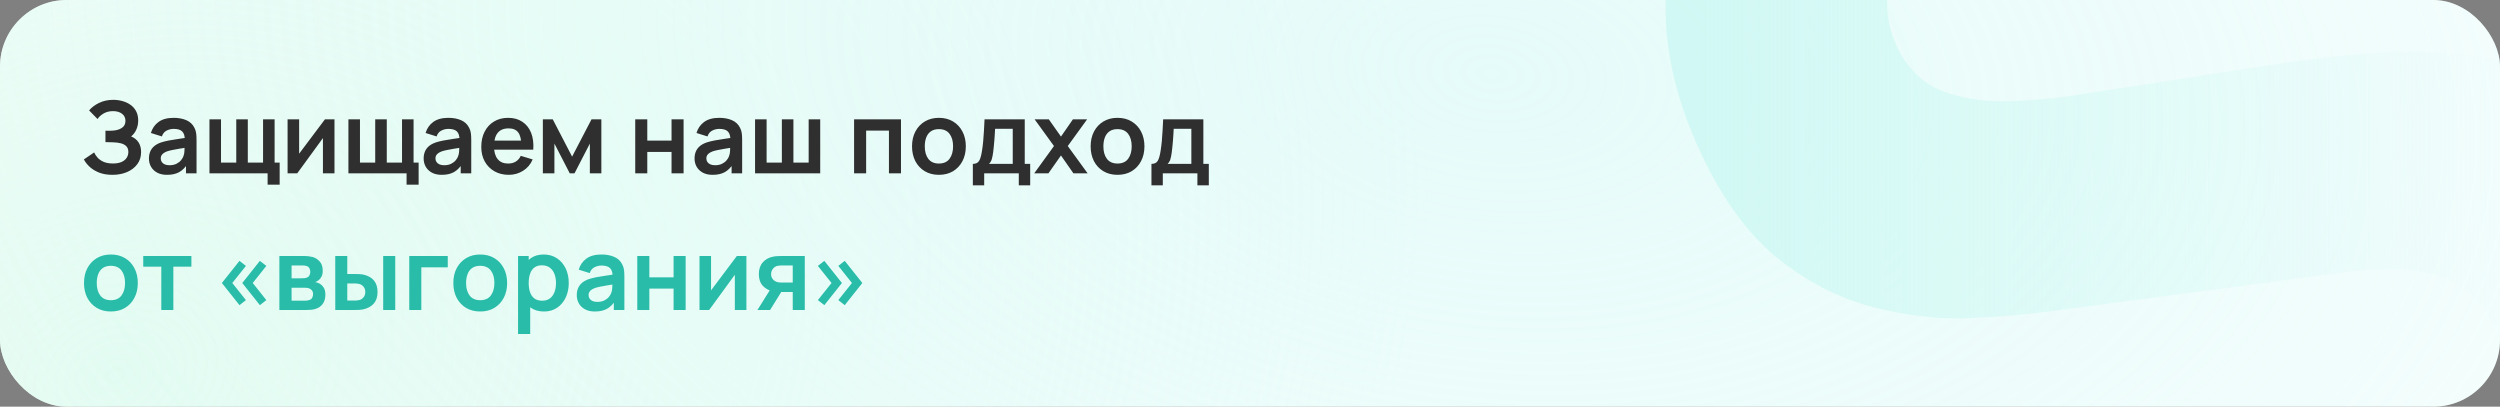 <svg width="750" height="122" viewBox="0 0 750 122" fill="none" xmlns="http://www.w3.org/2000/svg">
<rect x="0" y="0" width="750" height="122" fill="#808080" stroke="none"/>
<g clip-path="url(#clip0_981_37)">
<rect width="750" height="122" rx="20" fill="white"/>
<rect width="750" height="122" rx="20" fill="url(#paint0_radial_981_37)" fill-opacity="0.5"/>
<rect width="750" height="122" rx="20" fill="url(#paint1_radial_981_37)" fill-opacity="0.5"/>
<path d="M728.645 220.953C705.905 231.118 683.575 236.288 661.655 236.462C639.813 236.429 619.632 231.529 601.112 221.761C582.67 211.787 567.212 197.042 554.737 177.526L611.249 141.437C623.453 157.294 638.379 167.034 656.029 170.66C673.679 174.285 691.032 172.286 708.087 164.662C717.61 160.405 726.176 154.772 733.785 147.761C741.395 140.751 746.729 133.038 749.789 124.624C752.991 116.146 752.671 107.61 748.829 99.016C747.421 95.864 745.579 93.078 743.303 90.658C741.106 88.031 738.365 85.905 735.08 84.28C731.796 82.654 727.652 81.585 722.648 81.072C717.786 80.496 711.954 80.61 705.152 81.417L614.854 93.423C608.116 94.372 600.063 95.05 590.695 95.456C581.47 95.799 571.849 94.686 561.833 92.117C551.817 89.547 542.177 84.576 532.912 77.202C523.726 69.622 515.835 58.454 509.24 43.7C499.956 22.93 497.428 3.35 501.656 -15.039C505.885 -33.428 515.164 -49.864 529.494 -64.347C543.824 -78.831 561.539 -90.702 582.637 -99.961C603.943 -109.141 624.478 -113.938 644.245 -114.352C664.011 -114.767 682.518 -110.751 699.765 -102.305C716.947 -94.002 732.348 -81.294 745.967 -64.18L688.091 -25.419C681.335 -34.43 673.364 -41.007 664.179 -45.151C654.994 -49.294 645.338 -51.251 635.209 -51.02C625.223 -50.853 615.547 -48.848 606.18 -45.005C596.956 -41.225 588.934 -36.092 582.113 -29.606C575.37 -23.327 570.625 -16.393 567.878 -8.806C565.273 -1.283 565.603 6.132 568.868 13.437C571.878 20.17 576.404 24.763 582.446 27.218C588.425 29.53 595.117 30.577 602.523 30.36C609.929 30.143 617.286 29.433 624.592 28.229L684.421 19.016C693.34 17.607 703.433 16.533 714.698 15.794C725.9 14.911 737.315 15.652 748.944 18.016C760.651 20.173 771.621 25.066 781.852 32.695C792.225 40.26 800.902 51.85 807.881 67.463C815.309 84.079 818.325 100.175 816.932 115.75C815.616 131.119 810.956 145.49 802.952 158.865C794.883 172.096 784.354 184.02 771.366 194.639C758.52 205.193 744.279 213.965 728.645 220.953Z" fill="url(#paint2_linear_981_37)" fill-opacity="0.8"/>
<path d="M33.75 52.45C32.23 52.45 30.9 52.23 29.76 51.79C28.63 51.34 27.68 50.765 26.91 50.065C26.15 49.355 25.565 48.61 25.155 47.83L28.245 45.73C28.485 46.28 28.835 46.81 29.295 47.32C29.755 47.82 30.36 48.235 31.11 48.565C31.86 48.885 32.79 49.045 33.9 49.045C34.97 49.045 35.845 48.885 36.525 48.565C37.205 48.245 37.705 47.825 38.025 47.305C38.345 46.785 38.505 46.22 38.505 45.61C38.505 44.85 38.295 44.265 37.875 43.855C37.455 43.435 36.905 43.145 36.225 42.985C35.545 42.815 34.82 42.72 34.05 42.7C33.35 42.68 32.845 42.665 32.535 42.655C32.225 42.645 32.02 42.64 31.92 42.64C31.82 42.64 31.725 42.64 31.635 42.64V39.22C31.745 39.22 31.93 39.22 32.19 39.22C32.46 39.22 32.735 39.22 33.015 39.22C33.305 39.21 33.54 39.2 33.72 39.19C34.86 39.14 35.795 38.875 36.525 38.395C37.265 37.915 37.635 37.205 37.635 36.265C37.635 35.355 37.29 34.64 36.6 34.12C35.92 33.6 35.015 33.34 33.885 33.34C32.825 33.34 31.89 33.575 31.08 34.045C30.28 34.515 29.675 35.07 29.265 35.71L26.73 33.13C27.46 32.24 28.45 31.49 29.7 30.88C30.96 30.26 32.39 29.95 33.99 29.95C34.93 29.95 35.845 30.075 36.735 30.325C37.625 30.565 38.425 30.935 39.135 31.435C39.845 31.935 40.41 32.575 40.83 33.355C41.25 34.135 41.46 35.065 41.46 36.145C41.46 37.135 41.27 38.05 40.89 38.89C40.52 39.72 40 40.4 39.33 40.93C40.28 41.31 41.015 41.89 41.535 42.67C42.065 43.45 42.33 44.435 42.33 45.625C42.33 47.025 41.95 48.235 41.19 49.255C40.43 50.275 39.4 51.065 38.1 51.625C36.81 52.175 35.36 52.45 33.75 52.45ZM50.112 52.45C48.942 52.45 47.952 52.23 47.142 51.79C46.332 51.34 45.717 50.745 45.297 50.005C44.887 49.265 44.682 48.45 44.682 47.56C44.682 46.78 44.812 46.08 45.072 45.46C45.332 44.83 45.732 44.29 46.272 43.84C46.812 43.38 47.512 43.005 48.372 42.715C49.022 42.505 49.782 42.315 50.652 42.145C51.532 41.975 52.482 41.82 53.502 41.68C54.532 41.53 55.607 41.37 56.727 41.2L55.437 41.935C55.447 40.815 55.197 39.99 54.687 39.46C54.177 38.93 53.317 38.665 52.107 38.665C51.377 38.665 50.672 38.835 49.992 39.175C49.312 39.515 48.837 40.1 48.567 40.93L45.267 39.895C45.667 38.525 46.427 37.425 47.547 36.595C48.677 35.765 50.197 35.35 52.107 35.35C53.547 35.35 54.812 35.585 55.902 36.055C57.002 36.525 57.817 37.295 58.347 38.365C58.637 38.935 58.812 39.52 58.872 40.12C58.932 40.71 58.962 41.355 58.962 42.055V52H55.797V48.49L56.322 49.06C55.592 50.23 54.737 51.09 53.757 51.64C52.787 52.18 51.572 52.45 50.112 52.45ZM50.832 49.57C51.652 49.57 52.352 49.425 52.932 49.135C53.512 48.845 53.972 48.49 54.312 48.07C54.662 47.65 54.897 47.255 55.017 46.885C55.207 46.425 55.312 45.9 55.332 45.31C55.362 44.71 55.377 44.225 55.377 43.855L56.487 44.185C55.397 44.355 54.462 44.505 53.682 44.635C52.902 44.765 52.232 44.89 51.672 45.01C51.112 45.12 50.617 45.245 50.187 45.385C49.767 45.535 49.412 45.71 49.122 45.91C48.832 46.11 48.607 46.34 48.447 46.6C48.297 46.86 48.222 47.165 48.222 47.515C48.222 47.915 48.322 48.27 48.522 48.58C48.722 48.88 49.012 49.12 49.392 49.3C49.782 49.48 50.262 49.57 50.832 49.57ZM80.283 55.405V52H62.838V35.8H66.303V48.79H70.878V35.8H74.343V48.79H78.918V35.8H82.383V48.79H83.898V55.405H80.283ZM100.345 35.8V52H96.88V41.425L89.17 52H86.275V35.8H89.74V46.105L97.48 35.8H100.345ZM121.972 55.405V52H104.527V35.8H107.992V48.79H112.567V35.8H116.032V48.79H120.607V35.8H124.072V48.79H125.587V55.405H121.972ZM132.525 52.45C131.355 52.45 130.365 52.23 129.555 51.79C128.745 51.34 128.13 50.745 127.71 50.005C127.3 49.265 127.095 48.45 127.095 47.56C127.095 46.78 127.225 46.08 127.485 45.46C127.745 44.83 128.145 44.29 128.685 43.84C129.225 43.38 129.925 43.005 130.785 42.715C131.435 42.505 132.195 42.315 133.065 42.145C133.945 41.975 134.895 41.82 135.915 41.68C136.945 41.53 138.02 41.37 139.14 41.2L137.85 41.935C137.86 40.815 137.61 39.99 137.1 39.46C136.59 38.93 135.73 38.665 134.52 38.665C133.79 38.665 133.085 38.835 132.405 39.175C131.725 39.515 131.25 40.1 130.98 40.93L127.68 39.895C128.08 38.525 128.84 37.425 129.96 36.595C131.09 35.765 132.61 35.35 134.52 35.35C135.96 35.35 137.225 35.585 138.315 36.055C139.415 36.525 140.23 37.295 140.76 38.365C141.05 38.935 141.225 39.52 141.285 40.12C141.345 40.71 141.375 41.355 141.375 42.055V52H138.21V48.49L138.735 49.06C138.005 50.23 137.15 51.09 136.17 51.64C135.2 52.18 133.985 52.45 132.525 52.45ZM133.245 49.57C134.065 49.57 134.765 49.425 135.345 49.135C135.925 48.845 136.385 48.49 136.725 48.07C137.075 47.65 137.31 47.255 137.43 46.885C137.62 46.425 137.725 45.9 137.745 45.31C137.775 44.71 137.79 44.225 137.79 43.855L138.9 44.185C137.81 44.355 136.875 44.505 136.095 44.635C135.315 44.765 134.645 44.89 134.085 45.01C133.525 45.12 133.03 45.245 132.6 45.385C132.18 45.535 131.825 45.71 131.535 45.91C131.245 46.11 131.02 46.34 130.86 46.6C130.71 46.86 130.635 47.165 130.635 47.515C130.635 47.915 130.735 48.27 130.935 48.58C131.135 48.88 131.425 49.12 131.805 49.3C132.195 49.48 132.675 49.57 133.245 49.57ZM152.645 52.45C151.005 52.45 149.565 52.095 148.325 51.385C147.085 50.675 146.115 49.69 145.415 48.43C144.725 47.17 144.38 45.72 144.38 44.08C144.38 42.31 144.72 40.775 145.4 39.475C146.08 38.165 147.025 37.15 148.235 36.43C149.445 35.71 150.845 35.35 152.435 35.35C154.115 35.35 155.54 35.745 156.71 36.535C157.89 37.315 158.765 38.42 159.335 39.85C159.905 41.28 160.12 42.965 159.98 44.905H156.395V43.585C156.385 41.825 156.075 40.54 155.465 39.73C154.855 38.92 153.895 38.515 152.585 38.515C151.105 38.515 150.005 38.975 149.285 39.895C148.565 40.805 148.205 42.14 148.205 43.9C148.205 45.54 148.565 46.81 149.285 47.71C150.005 48.61 151.055 49.06 152.435 49.06C153.325 49.06 154.09 48.865 154.73 48.475C155.38 48.075 155.88 47.5 156.23 46.75L159.8 47.83C159.18 49.29 158.22 50.425 156.92 51.235C155.63 52.045 154.205 52.45 152.645 52.45ZM147.065 44.905V42.175H158.21V44.905H147.065ZM162.857 52V35.8H165.827L171.632 46.99L177.452 35.8H180.407V52H176.957V43.075L172.352 52H170.927L166.322 43.075V52H162.857ZM190.572 52V35.8H194.187V42.19H201.462V35.8H205.077V52H201.462V45.58H194.187V52H190.572ZM213.794 52.45C212.624 52.45 211.634 52.23 210.824 51.79C210.014 51.34 209.399 50.745 208.979 50.005C208.569 49.265 208.364 48.45 208.364 47.56C208.364 46.78 208.494 46.08 208.754 45.46C209.014 44.83 209.414 44.29 209.954 43.84C210.494 43.38 211.194 43.005 212.054 42.715C212.704 42.505 213.464 42.315 214.334 42.145C215.214 41.975 216.164 41.82 217.184 41.68C218.214 41.53 219.289 41.37 220.409 41.2L219.119 41.935C219.129 40.815 218.879 39.99 218.369 39.46C217.859 38.93 216.999 38.665 215.789 38.665C215.059 38.665 214.354 38.835 213.674 39.175C212.994 39.515 212.519 40.1 212.249 40.93L208.949 39.895C209.349 38.525 210.109 37.425 211.229 36.595C212.359 35.765 213.879 35.35 215.789 35.35C217.229 35.35 218.494 35.585 219.584 36.055C220.684 36.525 221.499 37.295 222.029 38.365C222.319 38.935 222.494 39.52 222.554 40.12C222.614 40.71 222.644 41.355 222.644 42.055V52H219.479V48.49L220.004 49.06C219.274 50.23 218.419 51.09 217.439 51.64C216.469 52.18 215.254 52.45 213.794 52.45ZM214.514 49.57C215.334 49.57 216.034 49.425 216.614 49.135C217.194 48.845 217.654 48.49 217.994 48.07C218.344 47.65 218.579 47.255 218.699 46.885C218.889 46.425 218.994 45.9 219.014 45.31C219.044 44.71 219.059 44.225 219.059 43.855L220.169 44.185C219.079 44.355 218.144 44.505 217.364 44.635C216.584 44.765 215.914 44.89 215.354 45.01C214.794 45.12 214.299 45.245 213.869 45.385C213.449 45.535 213.094 45.71 212.804 45.91C212.514 46.11 212.289 46.34 212.129 46.6C211.979 46.86 211.904 47.165 211.904 47.515C211.904 47.915 212.004 48.27 212.204 48.58C212.404 48.88 212.694 49.12 213.074 49.3C213.464 49.48 213.944 49.57 214.514 49.57ZM226.519 52V35.8H229.984V48.79H234.559V35.8H238.024V48.79H242.599V35.8H246.064V52H226.519ZM256.226 52V35.8H270.296V52H266.681V39.19H259.841V52H256.226ZM281.663 52.45C280.043 52.45 278.628 52.085 277.418 51.355C276.208 50.625 275.268 49.62 274.598 48.34C273.938 47.05 273.608 45.57 273.608 43.9C273.608 42.2 273.948 40.71 274.628 39.43C275.308 38.15 276.253 37.15 277.463 36.43C278.673 35.71 280.073 35.35 281.663 35.35C283.293 35.35 284.713 35.715 285.923 36.445C287.133 37.175 288.073 38.185 288.743 39.475C289.413 40.755 289.748 42.23 289.748 43.9C289.748 45.58 289.408 47.065 288.728 48.355C288.058 49.635 287.118 50.64 285.908 51.37C284.698 52.09 283.283 52.45 281.663 52.45ZM281.663 49.06C283.103 49.06 284.173 48.58 284.873 47.62C285.573 46.66 285.923 45.42 285.923 43.9C285.923 42.33 285.568 41.08 284.858 40.15C284.148 39.21 283.083 38.74 281.663 38.74C280.693 38.74 279.893 38.96 279.263 39.4C278.643 39.83 278.183 40.435 277.883 41.215C277.583 41.985 277.433 42.88 277.433 43.9C277.433 45.47 277.788 46.725 278.498 47.665C279.218 48.595 280.273 49.06 281.663 49.06ZM291.853 55.6V49.165C292.733 49.165 293.358 48.865 293.728 48.265C294.098 47.665 294.393 46.625 294.613 45.145C294.753 44.265 294.868 43.335 294.958 42.355C295.048 41.375 295.123 40.34 295.183 39.25C295.253 38.16 295.313 37.01 295.363 35.8H307.423V49.165H309.058V55.6H305.638V52H295.258V55.6H291.853ZM296.698 49.165H303.823V38.635H298.528C298.498 39.235 298.463 39.85 298.423 40.48C298.383 41.1 298.338 41.72 298.288 42.34C298.238 42.96 298.183 43.555 298.123 44.125C298.073 44.685 298.013 45.205 297.943 45.685C297.833 46.525 297.698 47.215 297.538 47.755C297.378 48.295 297.098 48.765 296.698 49.165ZM310.267 52L316.192 43.81L310.387 35.8H314.647L318.292 40.975L321.877 35.8H326.137L320.332 43.81L326.287 52H322.027L318.292 46.645L314.527 52H310.267ZM335.247 52.45C333.627 52.45 332.212 52.085 331.002 51.355C329.792 50.625 328.852 49.62 328.182 48.34C327.522 47.05 327.192 45.57 327.192 43.9C327.192 42.2 327.532 40.71 328.212 39.43C328.892 38.15 329.837 37.15 331.047 36.43C332.257 35.71 333.657 35.35 335.247 35.35C336.877 35.35 338.297 35.715 339.507 36.445C340.717 37.175 341.657 38.185 342.327 39.475C342.997 40.755 343.332 42.23 343.332 43.9C343.332 45.58 342.992 47.065 342.312 48.355C341.642 49.635 340.702 50.64 339.492 51.37C338.282 52.09 336.867 52.45 335.247 52.45ZM335.247 49.06C336.687 49.06 337.757 48.58 338.457 47.62C339.157 46.66 339.507 45.42 339.507 43.9C339.507 42.33 339.152 41.08 338.442 40.15C337.732 39.21 336.667 38.74 335.247 38.74C334.277 38.74 333.477 38.96 332.847 39.4C332.227 39.83 331.767 40.435 331.467 41.215C331.167 41.985 331.017 42.88 331.017 43.9C331.017 45.47 331.372 46.725 332.082 47.665C332.802 48.595 333.857 49.06 335.247 49.06ZM345.437 55.6V49.165C346.317 49.165 346.942 48.865 347.312 48.265C347.682 47.665 347.977 46.625 348.197 45.145C348.337 44.265 348.452 43.335 348.542 42.355C348.632 41.375 348.707 40.34 348.767 39.25C348.837 38.16 348.897 37.01 348.947 35.8H361.007V49.165H362.642V55.6H359.222V52H348.842V55.6H345.437ZM350.282 49.165H357.407V38.635H352.112C352.082 39.235 352.047 39.85 352.007 40.48C351.967 41.1 351.922 41.72 351.872 42.34C351.822 42.96 351.767 43.555 351.707 44.125C351.657 44.685 351.597 45.205 351.527 45.685C351.417 46.525 351.282 47.215 351.122 47.755C350.962 48.295 350.682 48.765 350.282 49.165Z" fill="#2F2F2F"/>
<path d="M33.255 93.45C31.635 93.45 30.22 93.085 29.01 92.355C27.8 91.625 26.86 90.62 26.19 89.34C25.53 88.05 25.2 86.57 25.2 84.9C25.2 83.2 25.54 81.71 26.22 80.43C26.9 79.15 27.845 78.15 29.055 77.43C30.265 76.71 31.665 76.35 33.255 76.35C34.885 76.35 36.305 76.715 37.515 77.445C38.725 78.175 39.665 79.185 40.335 80.475C41.005 81.755 41.34 83.23 41.34 84.9C41.34 86.58 41 88.065 40.32 89.355C39.65 90.635 38.71 91.64 37.5 92.37C36.29 93.09 34.875 93.45 33.255 93.45ZM33.255 90.06C34.695 90.06 35.765 89.58 36.465 88.62C37.165 87.66 37.515 86.42 37.515 84.9C37.515 83.33 37.16 82.08 36.45 81.15C35.74 80.21 34.675 79.74 33.255 79.74C32.285 79.74 31.485 79.96 30.855 80.4C30.235 80.83 29.775 81.435 29.475 82.215C29.175 82.985 29.025 83.88 29.025 84.9C29.025 86.47 29.38 87.725 30.09 88.665C30.81 89.595 31.865 90.06 33.255 90.06ZM48.388 93V80.01H42.973V76.8H57.418V80.01H52.003V93H48.388ZM77.966 91.545L72.686 84.9L77.966 78.255L79.901 79.77L75.821 84.9L79.901 90.03L77.966 91.545ZM71.846 91.545L66.566 84.9L71.846 78.255L73.781 79.77L69.686 84.9L73.781 90.03L71.846 91.545ZM83.814 93V76.8H91.179C91.709 76.8 92.204 76.83 92.664 76.89C93.124 76.95 93.519 77.025 93.849 77.115C94.629 77.345 95.319 77.795 95.919 78.465C96.519 79.125 96.819 80.04 96.819 81.21C96.819 81.9 96.709 82.47 96.489 82.92C96.269 83.36 95.979 83.73 95.619 84.03C95.449 84.17 95.274 84.29 95.094 84.39C94.914 84.49 94.734 84.57 94.554 84.63C94.944 84.69 95.314 84.805 95.664 84.975C96.214 85.245 96.674 85.645 97.044 86.175C97.424 86.705 97.614 87.45 97.614 88.41C97.614 89.5 97.349 90.42 96.819 91.17C96.299 91.91 95.534 92.425 94.524 92.715C94.154 92.815 93.729 92.89 93.249 92.94C92.769 92.98 92.279 93 91.779 93H83.814ZM87.474 90.21H91.524C91.734 90.21 91.964 90.19 92.214 90.15C92.464 90.11 92.689 90.055 92.889 89.985C93.249 89.855 93.509 89.625 93.669 89.295C93.839 88.965 93.924 88.62 93.924 88.26C93.924 87.77 93.799 87.38 93.549 87.09C93.309 86.79 93.019 86.59 92.679 86.49C92.479 86.41 92.259 86.365 92.019 86.355C91.789 86.335 91.599 86.325 91.449 86.325H87.474V90.21ZM87.474 83.49H90.474C90.784 83.49 91.084 83.475 91.374 83.445C91.674 83.405 91.924 83.34 92.124 83.25C92.454 83.12 92.694 82.9 92.844 82.59C93.004 82.28 93.084 81.935 93.084 81.555C93.084 81.155 92.994 80.795 92.814 80.475C92.644 80.145 92.369 79.925 91.989 79.815C91.739 79.715 91.434 79.66 91.074 79.65C90.724 79.64 90.499 79.635 90.399 79.635H87.474V83.49ZM100.587 93L100.572 76.8H104.187V82.2H106.002C106.452 82.2 106.957 82.21 107.517 82.23C108.087 82.25 108.562 82.295 108.942 82.365C109.852 82.565 110.627 82.885 111.267 83.325C111.917 83.765 112.412 84.34 112.752 85.05C113.092 85.76 113.262 86.615 113.262 87.615C113.262 89.045 112.892 90.19 112.152 91.05C111.412 91.9 110.377 92.48 109.047 92.79C108.657 92.88 108.172 92.94 107.592 92.97C107.012 92.99 106.497 93 106.047 93H100.587ZM104.187 90.165H106.362C106.582 90.165 106.827 90.155 107.097 90.135C107.367 90.115 107.622 90.07 107.862 90C108.312 89.88 108.712 89.61 109.062 89.19C109.412 88.76 109.587 88.235 109.587 87.615C109.587 86.965 109.412 86.43 109.062 86.01C108.712 85.59 108.282 85.315 107.772 85.185C107.532 85.125 107.287 85.085 107.037 85.065C106.797 85.045 106.572 85.035 106.362 85.035H104.187V90.165ZM114.957 93V76.8H118.572V93H114.957ZM122.78 93V76.8H134.33V80.19H126.395V93H122.78ZM144.056 93.45C142.436 93.45 141.021 93.085 139.811 92.355C138.601 91.625 137.661 90.62 136.991 89.34C136.331 88.05 136.001 86.57 136.001 84.9C136.001 83.2 136.341 81.71 137.021 80.43C137.701 79.15 138.646 78.15 139.856 77.43C141.066 76.71 142.466 76.35 144.056 76.35C145.686 76.35 147.106 76.715 148.316 77.445C149.526 78.175 150.466 79.185 151.136 80.475C151.806 81.755 152.141 83.23 152.141 84.9C152.141 86.58 151.801 88.065 151.121 89.355C150.451 90.635 149.511 91.64 148.301 92.37C147.091 93.09 145.676 93.45 144.056 93.45ZM144.056 90.06C145.496 90.06 146.566 89.58 147.266 88.62C147.966 87.66 148.316 86.42 148.316 84.9C148.316 83.33 147.961 82.08 147.251 81.15C146.541 80.21 145.476 79.74 144.056 79.74C143.086 79.74 142.286 79.96 141.656 80.4C141.036 80.83 140.576 81.435 140.276 82.215C139.976 82.985 139.826 83.88 139.826 84.9C139.826 86.47 140.181 87.725 140.891 88.665C141.611 89.595 142.666 90.06 144.056 90.06ZM163.231 93.45C161.651 93.45 160.326 93.075 159.256 92.325C158.186 91.575 157.381 90.555 156.841 89.265C156.301 87.965 156.031 86.51 156.031 84.9C156.031 83.27 156.301 81.81 156.841 80.52C157.381 79.23 158.171 78.215 159.211 77.475C160.261 76.725 161.556 76.35 163.096 76.35C164.626 76.35 165.951 76.725 167.071 77.475C168.201 78.215 169.076 79.23 169.696 80.52C170.316 81.8 170.626 83.26 170.626 84.9C170.626 86.52 170.321 87.975 169.711 89.265C169.101 90.555 168.241 91.575 167.131 92.325C166.021 93.075 164.721 93.45 163.231 93.45ZM155.416 100.2V76.8H158.611V88.17H159.061V100.2H155.416ZM162.676 90.21C163.616 90.21 164.391 89.975 165.001 89.505C165.611 89.035 166.061 88.4 166.351 87.6C166.651 86.79 166.801 85.89 166.801 84.9C166.801 83.92 166.651 83.03 166.351 82.23C166.051 81.42 165.586 80.78 164.956 80.31C164.326 79.83 163.526 79.59 162.556 79.59C161.636 79.59 160.886 79.815 160.306 80.265C159.726 80.705 159.296 81.325 159.016 82.125C158.746 82.915 158.611 83.84 158.611 84.9C158.611 85.95 158.746 86.875 159.016 87.675C159.296 88.475 159.731 89.1 160.321 89.55C160.921 89.99 161.706 90.21 162.676 90.21ZM178.462 93.45C177.292 93.45 176.302 93.23 175.492 92.79C174.682 92.34 174.067 91.745 173.647 91.005C173.237 90.265 173.032 89.45 173.032 88.56C173.032 87.78 173.162 87.08 173.422 86.46C173.682 85.83 174.082 85.29 174.622 84.84C175.162 84.38 175.862 84.005 176.722 83.715C177.372 83.505 178.132 83.315 179.002 83.145C179.882 82.975 180.832 82.82 181.852 82.68C182.882 82.53 183.957 82.37 185.077 82.2L183.787 82.935C183.797 81.815 183.547 80.99 183.037 80.46C182.527 79.93 181.667 79.665 180.457 79.665C179.727 79.665 179.022 79.835 178.342 80.175C177.662 80.515 177.187 81.1 176.917 81.93L173.617 80.895C174.017 79.525 174.777 78.425 175.897 77.595C177.027 76.765 178.547 76.35 180.457 76.35C181.897 76.35 183.162 76.585 184.252 77.055C185.352 77.525 186.167 78.295 186.697 79.365C186.987 79.935 187.162 80.52 187.222 81.12C187.282 81.71 187.312 82.355 187.312 83.055V93H184.147V89.49L184.672 90.06C183.942 91.23 183.087 92.09 182.107 92.64C181.137 93.18 179.922 93.45 178.462 93.45ZM179.182 90.57C180.002 90.57 180.702 90.425 181.282 90.135C181.862 89.845 182.322 89.49 182.662 89.07C183.012 88.65 183.247 88.255 183.367 87.885C183.557 87.425 183.662 86.9 183.682 86.31C183.712 85.71 183.727 85.225 183.727 84.855L184.837 85.185C183.747 85.355 182.812 85.505 182.032 85.635C181.252 85.765 180.582 85.89 180.022 86.01C179.462 86.12 178.967 86.245 178.537 86.385C178.117 86.535 177.762 86.71 177.472 86.91C177.182 87.11 176.957 87.34 176.797 87.6C176.647 87.86 176.572 88.165 176.572 88.515C176.572 88.915 176.672 89.27 176.872 89.58C177.072 89.88 177.362 90.12 177.742 90.3C178.132 90.48 178.612 90.57 179.182 90.57ZM191.187 93V76.8H194.802V83.19H202.077V76.8H205.692V93H202.077V86.58H194.802V93H191.187ZM223.919 76.8V93H220.454V82.425L212.744 93H209.849V76.8H213.314V87.105L221.054 76.8H223.919ZM237.821 93V87.6H234.926C234.556 87.6 234.091 87.59 233.531 87.57C232.981 87.55 232.466 87.5 231.986 87.42C230.736 87.19 229.701 86.645 228.881 85.785C228.061 84.915 227.651 83.735 227.651 82.245C227.651 80.785 228.041 79.61 228.821 78.72C229.601 77.83 230.616 77.26 231.866 77.01C232.386 76.9 232.921 76.84 233.471 76.83C234.031 76.81 234.496 76.8 234.866 76.8H241.436V93H237.821ZM227.231 93L231.101 86.805H234.866L231.026 93H227.231ZM234.551 84.765H237.821V79.635H234.551C234.361 79.635 234.131 79.645 233.861 79.665C233.591 79.685 233.321 79.73 233.051 79.8C232.761 79.89 232.486 80.045 232.226 80.265C231.966 80.485 231.751 80.76 231.581 81.09C231.411 81.42 231.326 81.795 231.326 82.215C231.326 82.845 231.506 83.37 231.866 83.79C232.236 84.2 232.666 84.475 233.156 84.615C233.396 84.675 233.641 84.715 233.891 84.735C234.151 84.755 234.371 84.765 234.551 84.765ZM247.301 91.545L245.366 90.03L249.461 84.9L245.366 79.77L247.301 78.255L252.581 84.9L247.301 91.545ZM253.421 91.545L251.501 90.03L255.581 84.9L251.501 79.77L253.421 78.255L258.701 84.9L253.421 91.545Z" fill="#29BCA9"/>
</g>
<defs>
<radialGradient id="paint0_radial_981_37" cx="0" cy="0" r="1" gradientUnits="userSpaceOnUse" gradientTransform="translate(36 113.5) rotate(-21.434) scale(405.01 308.295)">
<stop stop-color="#CEFAE4"/>
<stop offset="1" stop-color="#CEFAE4" stop-opacity="0"/>
</radialGradient>
<radialGradient id="paint1_radial_981_37" cx="0" cy="0" r="1" gradientUnits="userSpaceOnUse" gradientTransform="translate(446 21.5) rotate(6.478) scale(620.461 378.276)">
<stop stop-color="#CCF8F4"/>
<stop offset="1" stop-color="#CCF8F4" stop-opacity="0"/>
</radialGradient>
<linearGradient id="paint2_linear_981_37" x1="511.5" y1="52.5" x2="756" y2="52.5" gradientUnits="userSpaceOnUse">
<stop stop-color="#CCF8F3"/>
<stop offset="1" stop-color="#CCF8F3" stop-opacity="0"/>
</linearGradient>
<clipPath id="clip0_981_37">
<rect width="750" height="122" rx="20" fill="white"/>
</clipPath>
</defs>
</svg>
